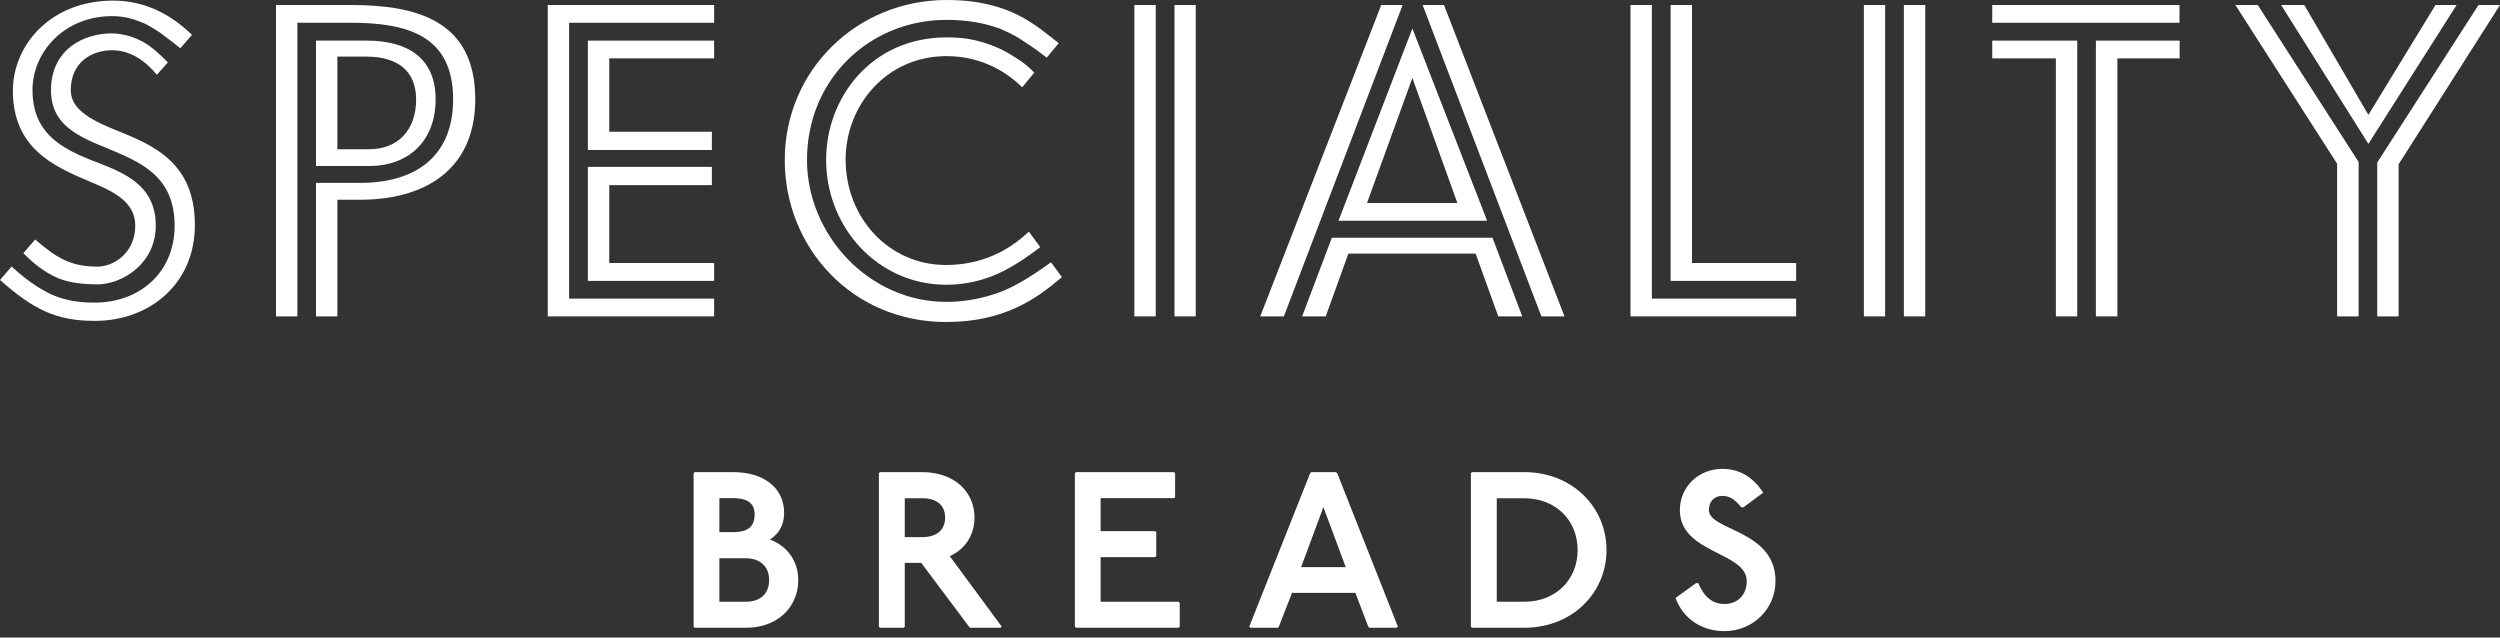 <svg width="200" height="51" viewBox="0 0 200 51" fill="none" xmlns="http://www.w3.org/2000/svg">
<rect x="0" y="0" width="200" height="51" fill="#333333" stroke="none"/>
<path d="M34.85 7.94C34.85 4.7 32.68 3.25 29.34 3.25H25.28V13.28H29.52C32.72 13.28 34.85 11.26 34.85 7.94ZM26.99 4.53H29.34C31.79 4.53 33.29 5.67 33.29 7.95C33.29 10.41 31.83 11.94 29.52 11.94H26.99V4.53Z" fill="white"/>
<path d="M28.05 0.4H22.08V25.31H23.79V1.82H28.06C32.55 1.82 36.25 2.82 36.25 7.94C36.25 12.5 33.27 14.63 28.81 14.63H25.28V25.31H26.99V15.98H28.8C34.06 15.98 38.02 13.52 38.02 7.94C38.02 1.61 33.29 0.4 28.05 0.4Z" fill="white"/>
<path d="M152.31 25.31H153.16H154.02V0.4H153.16H152.31V25.31Z" fill="white"/>
<path d="M149.11 25.31H149.96H150.81V0.4H149.96H149.11V25.31Z" fill="white"/>
<path d="M92.46 0.4H91.6H90.75V25.31H91.6H92.46V0.4Z" fill="white"/>
<path d="M93.96 25.31H94.81H95.66V0.4H94.81H93.96V25.31Z" fill="white"/>
<path d="M174.36 0.4H159.38V1.82H174.36V0.4Z" fill="white"/>
<path d="M159.38 4.67H164.47V25.31H166.18V3.25H159.38V4.67Z" fill="white"/>
<path d="M167.67 25.31H169.39V4.67H174.37V3.25H167.67V25.31Z" fill="white"/>
<path d="M194.84 0.4L189.47 9.19L184.34 0.4H182.49L189.47 11.51L196.53 0.4H194.84Z" fill="white"/>
<path d="M198.28 0.4L190.18 13V25.31H191.89V13.14L200 0.4H198.28Z" fill="white"/>
<path d="M178.83 0.4L186.97 13.1V25.31H188.69V12.96L180.62 0.4H178.83Z" fill="white"/>
<path d="M132.15 0.4H130.44V25.31H143.69V23.89H132.15V0.4Z" fill="white"/>
<path d="M135.36 0.4H133.65V22.47H143.69V21.04H135.36V0.4Z" fill="white"/>
<path d="M118.97 17.66L112.99 2.28L107.08 17.66H118.97ZM116.59 16.24H109.36L112.99 6.24L116.59 16.24Z" fill="white"/>
<path d="M104.17 25.31H106.06L107.87 20.29H118.05L119.86 25.31H121.78L119.4 19.02H106.55L104.17 25.31Z" fill="white"/>
<path d="M125.16 25.31L115.52 0.4H113.81L123.31 25.31H125.16Z" fill="white"/>
<path d="M112.21 0.4H110.5L100.82 25.31H102.71L112.21 0.4Z" fill="white"/>
<path d="M82.25 22.22C81.92 22.43 81.54 22.65 81.11 22.87C80.53 23.17 79.94 23.42 79.37 23.58C79.3 23.6 79.24 23.62 79.17 23.64C79.16 23.65 79.16 23.65 79.15 23.65C78.16 23.94 77.01 24.15 75.69 24.15C69.54 24.15 64.56 18.81 64.56 12.8C64.56 6.35 69.54 1.59 75.73 1.59C77.41 1.59 78.69 1.85 79.69 2.19C79.7 2.19 79.7 2.19 79.72 2.2C79.99 2.28 80.28 2.41 80.57 2.55C81.08 2.79 81.51 3.04 81.86 3.28C82.66 3.79 83.37 4.32 83.74 4.61L84.7 3.45C82.96 2.14 80.9 0 75.73 0C68.58 0 62.78 5.59 62.78 12.81C62.78 19.79 68.15 25.76 75.69 25.76C80.32 25.76 82.92 23.91 84.95 22.17L84.08 20.98C83.66 21.28 83.01 21.75 82.25 22.22Z" fill="white"/>
<path d="M75.73 4.49C78.65 4.49 80.65 5.88 81.78 6.98L82.74 5.81C82.44 5.49 82.09 5.19 81.71 4.91C81.26 4.62 80.75 4.27 80.12 3.96C79.28 3.56 78.36 3.26 77.38 3.1C76.89 3.03 76.33 2.99 75.73 2.99C69.72 2.99 66.09 7.8 66.09 12.78C66.09 18.23 70.26 22.78 75.7 22.78C77.09 22.78 78.28 22.5 79.29 22.12C79.32 22.11 79.34 22.1 79.37 22.09C79.53 22.03 79.69 21.96 79.84 21.89C79.99 21.82 80.15 21.75 80.3 21.67C80.9 21.36 81.48 21.01 81.99 20.66C82.05 20.62 82.11 20.57 82.17 20.53H82.18C82.6 20.24 82.95 19.98 83.22 19.77L82.31 18.53C81.32 19.46 79.18 21.2 75.69 21.2C71.1 21.2 67.65 17.42 67.65 12.76C67.65 8.45 70.89 4.49 75.73 4.49Z" fill="white"/>
<path d="M7.12 14.5C9 15.28 10.82 16.1 10.82 18.05C10.82 20.22 9.11 21.33 7.79 21.33C5.48 21.33 4.38 20.48 2.81 19.16L1.87 20.25C2.7 21.13 3.92 22.07 5.12 22.42C5.82 22.63 6.66 22.75 7.79 22.75C9.71 22.75 12.46 21.15 12.46 18.05C12.46 15.13 10.43 14.03 8.15 13.14C5.48 12.11 2.6 11.04 2.6 7.2C2.6 4.17 5.13 1.29 8.97 1.29C9.8 1.29 10.57 1.47 11.29 1.77C11.3 1.78 11.31 1.78 11.32 1.78C11.34 1.79 11.35 1.8 11.37 1.8C11.63 1.9 11.91 2.05 12.2 2.23C12.52 2.42 12.83 2.62 13.12 2.85C13.61 3.21 14.08 3.57 14.42 3.86L15.36 2.79C13.48 0.97 11.41 0.05 9.03 0.05C4.12 0.05 1.03 3.54 1.03 7.27C1.04 11.82 4.23 13.28 7.12 14.5Z" fill="white"/>
<path d="M9.44 10.48C7.58 9.73 5.66 8.87 5.66 7.23C5.66 4.95 7.37 4.02 8.96 4.02C10.46 4.02 11.63 4.88 12.55 5.98L13.43 4.99C13.1 4.65 12.78 4.35 12.49 4.1C12.45 4.06 12.39 4.02 12.35 3.98C12 3.69 11.66 3.46 11.31 3.28C11.2 3.22 11.09 3.17 10.98 3.12C10.95 3.11 10.92 3.1 10.9 3.09C10.77 3.03 10.64 2.99 10.51 2.94C10.47 2.92 10.42 2.91 10.37 2.9C10.27 2.87 10.16 2.84 10.05 2.81C9.92 2.78 9.78 2.76 9.64 2.73C9.41 2.7 9.19 2.67 8.96 2.67C6.68 2.67 4.08 3.95 4.08 7.23C4.08 10.08 6.4 10.97 8.74 11.93C11.3 13 13.97 14.13 13.97 18.05C13.97 21.79 11.19 24.21 7.56 24.21C6.04 24.21 4.94 23.95 3.95 23.48H3.96C3.94 23.47 3.91 23.46 3.89 23.44C3.82 23.4 3.76 23.38 3.69 23.34C2.53 22.74 1.5 21.85 0.93 21.32L0 22.4C2.67 24.75 4.48 25.67 7.58 25.67C12.03 25.67 15.59 22.65 15.59 18.01C15.59 13.1 12.42 11.68 9.44 10.48Z" fill="white"/>
<path d="M57.13 3.25H47.03V12H56.95V10.54H48.74V4.67H57.13V3.25Z" fill="white"/>
<path d="M57.13 25.31V23.89H57.06H45.53V1.82H57.13V0.4H43.82V25.31H57.06H57.13Z" fill="white"/>
<path d="M56.95 14.81V13.35H47.03V22.47H57.06H57.13V21.04H57.06H48.74V14.81H56.95Z" fill="white"/>
<path d="M61.59 43.16C62.25 42.75 62.73 42.06 62.73 41.04C62.73 39.01 61.08 37.77 58.66 37.77H55.58L55.49 37.86V50.13L55.58 50.22H59.72C62.08 50.22 63.86 48.67 63.86 46.4C63.86 44.96 63.06 43.71 61.59 43.16ZM57.55 39.85H58.65C59.84 39.85 60.37 40.29 60.37 41.15C60.37 42.13 59.84 42.57 58.65 42.57H57.55V39.85ZM59.65 48.14H57.55V44.66H59.65C60.81 44.66 61.53 45.32 61.53 46.4C61.53 47.53 60.8 48.14 59.65 48.14Z" fill="white"/>
<path d="M77.96 41.4C77.96 39.36 76.36 37.77 73.78 37.77H70.4L70.31 37.86V50.13L70.4 50.22H72.29L72.38 50.13V45.03H73.7L77.52 50.13L77.61 50.22H80.05L80.14 50.13L75.98 44.49C77.19 43.96 77.96 42.82 77.96 41.4ZM73.78 42.97H72.38V39.86H73.78C74.94 39.86 75.61 40.41 75.61 41.41C75.61 42.4 74.93 42.97 73.78 42.97Z" fill="white"/>
<path d="M88.05 48.14V44.57H92.41L92.5 44.48V42.57L92.41 42.49H88.05V39.85H93.92L94.01 39.77V37.86L93.92 37.77H86.08L85.99 37.86V50.13L86.08 50.22H94.29L94.38 50.13V48.23L94.29 48.14H88.05Z" fill="white"/>
<path d="M106.87 37.77H104.9L104.81 37.86L99.94 50.13L100.03 50.22H102.22L102.31 50.13L103.36 47.43H108.43L109.46 50.13L109.55 50.22H111.74L111.83 50.13L106.98 37.86L106.87 37.77ZM104.09 45.37L105.87 40.57L107.66 45.37H104.09Z" fill="white"/>
<path d="M121.94 37.77H117.76L117.67 37.86V50.13L117.76 50.22H121.94C125.76 50.22 128.52 47.45 128.52 44C128.52 40.55 125.76 37.77 121.94 37.77ZM121.94 48.14H119.74V39.86H121.94C124.45 39.86 126.21 41.62 126.21 44C126.21 46.38 124.45 48.14 121.94 48.14Z" fill="white"/>
<path d="M136.71 40.81C136.71 40.13 137.12 39.67 137.79 39.67C138.39 39.67 138.82 39.99 139.3 40.58H139.48L141.06 39.41C140.28 38.24 139.25 37.51 137.79 37.51C135.89 37.51 134.39 38.93 134.39 40.82C134.39 44.29 139.74 44.14 139.74 46.49C139.74 47.59 139.01 48.32 137.96 48.32C137.05 48.32 136.36 47.82 135.86 46.65H135.68L134.04 47.84C134.66 49.51 136.14 50.49 137.95 50.49C140.26 50.49 142.04 48.68 142.04 46.49C142.06 42.4 136.71 42.45 136.71 40.81Z" fill="white"/>
</svg>
